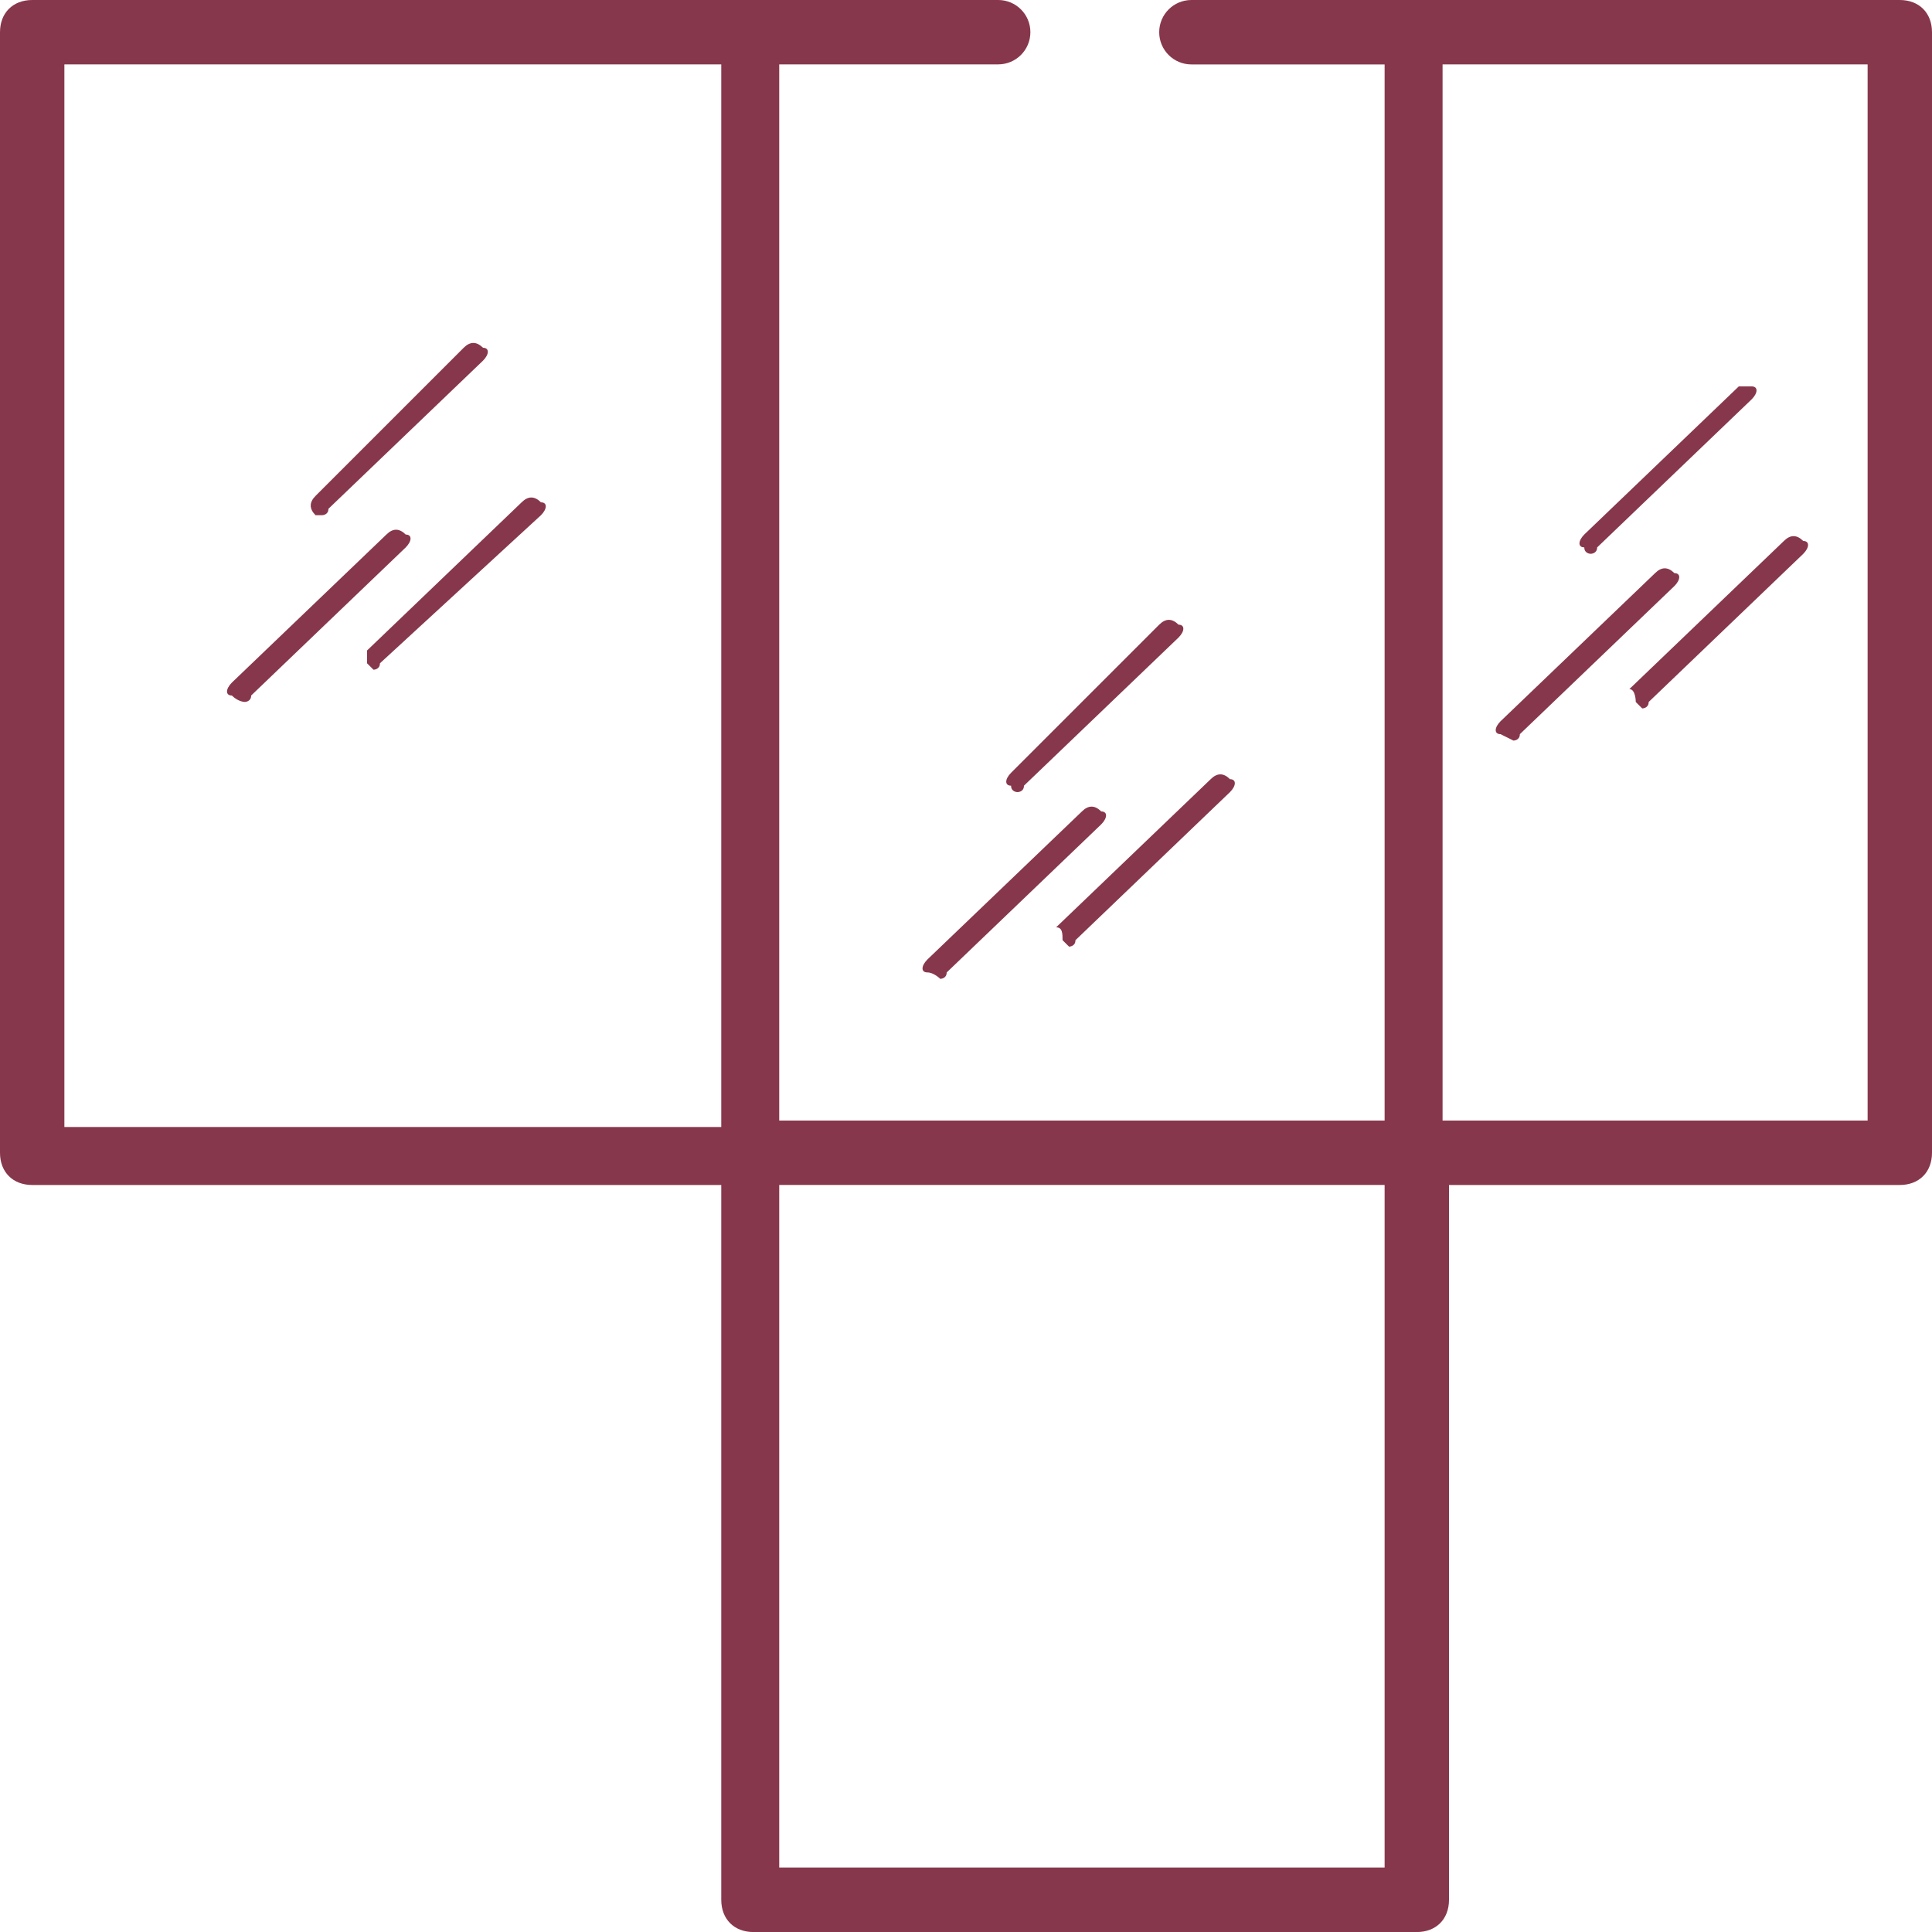 <svg xmlns="http://www.w3.org/2000/svg" width="40" height="40" fill="none" viewBox="0 0 40 40"><g clip-path="url(#clip0_5052_1481)"><path fill="#87374C" fill-rule="evenodd" d="M39.333 0H24.667C24.299 0 24 .298 24 .667c0 .368.298.667.667.667h4V23.2H16.133V1.333h4.533c.368 0 .667-.298.667-.667C21.333.298 21.035 0 20.667 0H.667C.267 0 0 .267 0 .667V23.867c0 .4.267.667.667.667H14.933v14.8c0 .4.267.667.667.667h13.733c.4 0 .667-.267.667-.667v-14.8h9.333c.4 0 .667-.267.667-.667V.667C40 .267 39.733 0 39.333 0ZM1.333 1.333H14.933V23.333H1.333V1.333ZM28.667 24.533v14.133H16.133V24.533h12.533Zm1.2-1.333V1.333h8.8V23.2h-8.8ZM6.667 10.667s.133 0 .133-.133L10 7.467c.133-.133.133-.267 0-.267-.133-.133-.267-.133-.4 0l-3.067 3.067c-.133.133-.133.267 0 .4h.133ZM5.2 14.4c0 .133-.133.133-.133.133s-.133 0-.267-.133c-.133 0-.133-.133 0-.267L8 11.067c.133-.133.267-.133.4 0 .133 0 .133.133 0 .267L5.2 14.4Zm2.4-.667.133.133s.133 0 .133-.133L11.2 10.667c.133-.133.133-.267 0-.267-.133-.133-.267-.133-.4 0l-3.2 3.067v.267Zm25.467-2.4c0 .133-.133.133-.133.133s-.133 0-.133-.133c-.133 0-.133-.133 0-.267L36 8h.267c.133 0 .133.133 0 .267l-3.2 3.067Zm-1.733 4s.133 0 .133-.133l3.2-3.067c.133-.133.133-.267 0-.267-.133-.133-.267-.133-.4 0l-3.2 3.067c-.133.133-.133.267 0 .267l.267.133ZM34 14.667l-.133-.133s0-.267-.133-.267l3.2-3.067c.133-.133.267-.133.4 0 .133 0 .133.133 0 .267l-3.2 3.067c0 .133-.133.133-.133.133ZM21.067 16.4s.133 0 .133-.133L24.4 13.2c.133-.133.133-.267 0-.267-.133-.133-.267-.133-.4 0L20.933 16c-.133.133-.133.267 0 .267 0 .133.133.133.133.133ZM19.6 20.133c0 .133-.133.133-.133.133s-.133-.133-.267-.133-.133-.133 0-.267L22.4 16.8c.133-.133.267-.133.4 0 .133 0 .133.133 0 .267l-3.2 3.067Zm2.4-.667.133.133s.133 0 .133-.133l3.2-3.067c.133-.133.133-.267 0-.267-.133-.133-.267-.133-.4 0l-3.2 3.067c.133 0 .133.133.133.267Z" clip-rule="evenodd"/></g><defs><clipPath id="clip0_5052_1481"><path fill="#fff" d="M0 0h40v40H0z"/></clipPath></defs></svg>